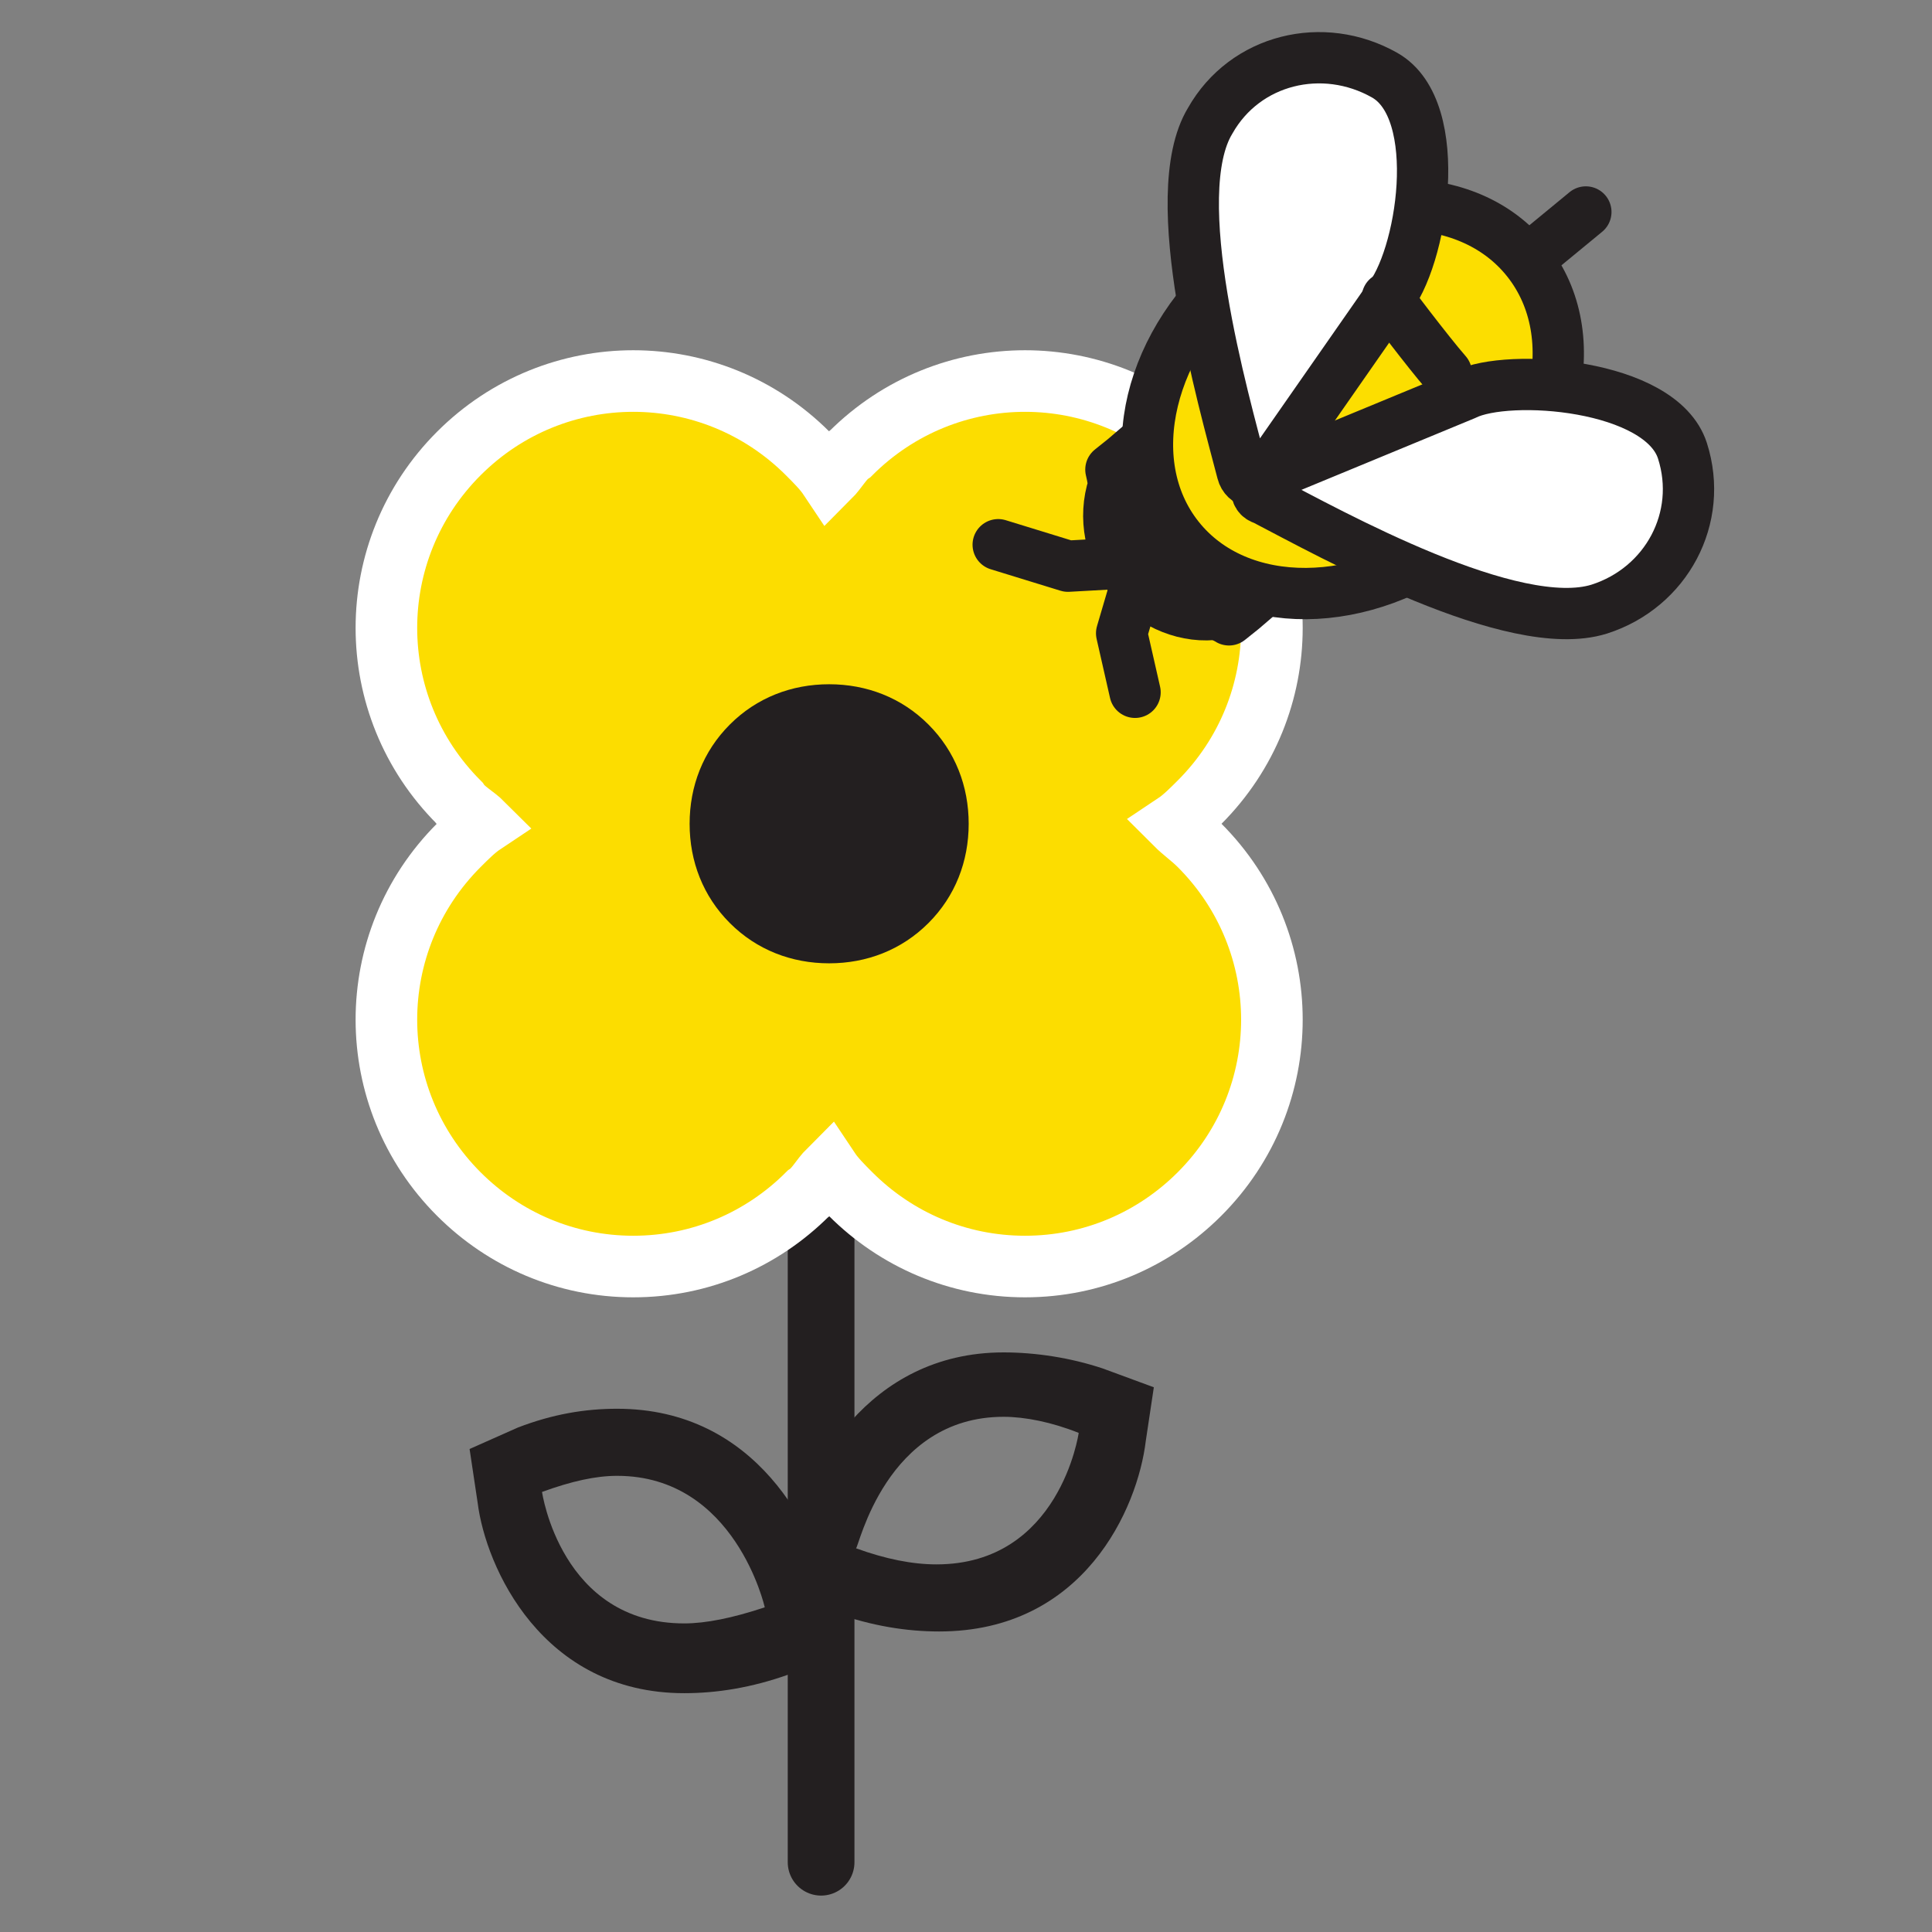 <?xml version="1.0" encoding="utf-8"?>
<!-- Generator: Adobe Illustrator 24.0.0, SVG Export Plug-In . SVG Version: 6.00 Build 0)  -->
<svg version="1.1" id="Layer_1" xmlns="http://www.w3.org/2000/svg" xmlns:xlink="http://www.w3.org/1999/xlink" x="0px" y="0px"
	 viewBox="0 0 72 72" style="enable-background:new 0 0 72 72;" xml:space="preserve">
<rect x="0" y="0" width="72" height="72" fill="#808080" stroke="none"/>
<style type="text/css">
	.st0{fill:#FCDD00;stroke:#231F20;stroke-width:2.486;stroke-linecap:round;stroke-miterlimit:10;}
	.st1{fill:#231F20;}
	.st2{fill:#FFFFFF;}
	.st3{fill:#FCDD00;stroke:#FFFFFF;stroke-width:2.295;stroke-miterlimit:10;}
	.st4{fill:#231F20;stroke:#231F20;stroke-width:1.912;stroke-linecap:round;stroke-linejoin:round;stroke-miterlimit:10;}
	.st5{fill:none;stroke:#231F20;stroke-width:1.912;stroke-linecap:round;stroke-linejoin:round;stroke-miterlimit:10;}
	.st6{fill:#FCDE00;stroke:#231F20;stroke-width:1.912;stroke-linecap:round;stroke-linejoin:round;stroke-miterlimit:10;}
	.st7{fill:#FFFFFF;stroke:#231F20;stroke-width:1.912;stroke-linecap:round;stroke-linejoin:round;stroke-miterlimit:10;}
</style>
<g>
	<g>
		<line class="st0" x1="30.6" y1="40.8" x2="30.6" y2="69.4"/>
		<g>
			<path class="st1" d="M37.4,52.8c0.8,0,1.8,0.2,2.8,0.6c0,0-0.7,4.9-5.3,4.9c-0.9,0-1.9-0.2-3-0.6C32,57.7,33,52.8,37.4,52.8
				 M37.4,50.4L37.4,50.4c-5.1,0-7.4,4.5-7.9,6.9l-0.4,2.1l2,0.7c1.4,0.5,2.7,0.7,3.9,0.7c5.4,0,7.4-4.6,7.7-7.1l0.3-2l-1.9-0.7
				C39.9,50.6,38.6,50.4,37.4,50.4L37.4,50.4z"/>
		</g>
		<g>
			<path class="st1" d="M23,55c4.4,0,5.5,4.9,5.5,4.9c-1.2,0.4-2.2,0.6-3,0.6c-4.6,0-5.3-4.9-5.3-4.9C21.3,55.2,22.2,55,23,55
				 M23,52.5c-1.2,0-2.4,0.2-3.7,0.7L17.5,54l0.3,2c0.3,2.4,2.4,7.1,7.7,7.1c1.2,0,2.5-0.2,3.9-0.7l2-0.7l-0.4-2.1
				C30.4,57,28.2,52.5,23,52.5L23,52.5z"/>
		</g>
	</g>
	<g>
		<circle class="st2" cx="30.9" cy="30.7" r="2.4"/>
		<g>
			<g>
				<path class="st3" d="M44.7,31.5c3.6,3.6,3.6,9.4,0,13c-1.7,1.7-4,2.7-6.5,2.7c-2.5,0-4.8-1-6.5-2.7c-0.3-0.3-0.6-0.6-0.8-0.9
					c-0.3,0.3-0.5,0.7-0.8,0.9c-1.7,1.7-4,2.7-6.5,2.7c-2.5,0-4.8-1-6.5-2.7c-3.6-3.6-3.6-9.4,0-13c0.3-0.3,0.6-0.6,0.9-0.8
					c-0.3-0.3-0.7-0.5-0.9-0.8c-3.6-3.6-3.6-9.4,0-13c3.6-3.6,9.4-3.6,13,0c0.3,0.3,0.6,0.6,0.8,0.9c0.3-0.3,0.5-0.7,0.8-0.9
					c3.6-3.6,9.4-3.6,13,0c3.6,3.6,3.6,9.4,0,13c-0.3,0.3-0.6,0.6-0.9,0.8C44.1,31,44.4,31.2,44.7,31.5z"/>
			</g>
			<g>
				<path class="st1" d="M30.9,35.9c-1.4,0-2.7-0.5-3.7-1.5c-1-1-1.5-2.3-1.5-3.7c0-1.4,0.5-2.7,1.5-3.7c1-1,2.3-1.5,3.7-1.5
					c1.4,0,2.7,0.5,3.7,1.5l0,0v0l0,0c1,1,1.5,2.3,1.5,3.7c0,1.4-0.5,2.7-1.5,3.7C33.6,35.4,32.3,35.9,30.9,35.9z"/>
			</g>
		</g>
	</g>
	<g>
		<g>
			<path class="st4" d="M47,22.1l-4.4-5.6l-0.7,0.6c-0.5,0.4-0.5,0.4-0.5,0.4s0.1,0.4,0.1,0.6c-0.4,1.2-0.1,2.5,0.6,3.4
				c0.7,0.9,1.9,1.5,3.1,1.4c0.3,0,0.6,0.2,0.6,0.2s0,0,0.5-0.4L47,22.1"/>
			<polyline class="st5" points="41.6,21 39.8,21.1 37.2,20.3 			"/>
			<polyline class="st5" points="42.3,21.9 41.8,23.6 42.3,25.8 			"/>
		</g>
		<line class="st5" x1="57.4" y1="9.3" x2="59.1" y2="7.9"/>
		<ellipse transform="matrix(0.783 -0.622 0.622 0.783 1.687 34.553)" class="st6" cx="50.4" cy="14.9" rx="8.3" ry="6.5"/>
		<path class="st7" d="M47.1,17.8c-0.2,0.3-0.7,0.2-0.8-0.2c-0.7-2.7-2.9-10.3-1.2-13.1c1.3-2.3,4.2-3,6.5-1.7
			c2.3,1.3,1.4,6.9,0.1,8.4L47.1,17.8z"/>
		<path class="st7" d="M47.1,17.8c-0.3,0.2-0.4,0.7,0,0.8c2.5,1.3,9.3,5.1,12.5,4.1c2.5-0.8,3.9-3.4,3.1-5.9
			c-0.8-2.5-6.5-2.9-8.1-2.1L47.1,17.8z"/>
		<path class="st5" d="M51.7,11.1c0,0,1.5,2,2.2,2.8"/>
	</g>
</g>
</svg>
